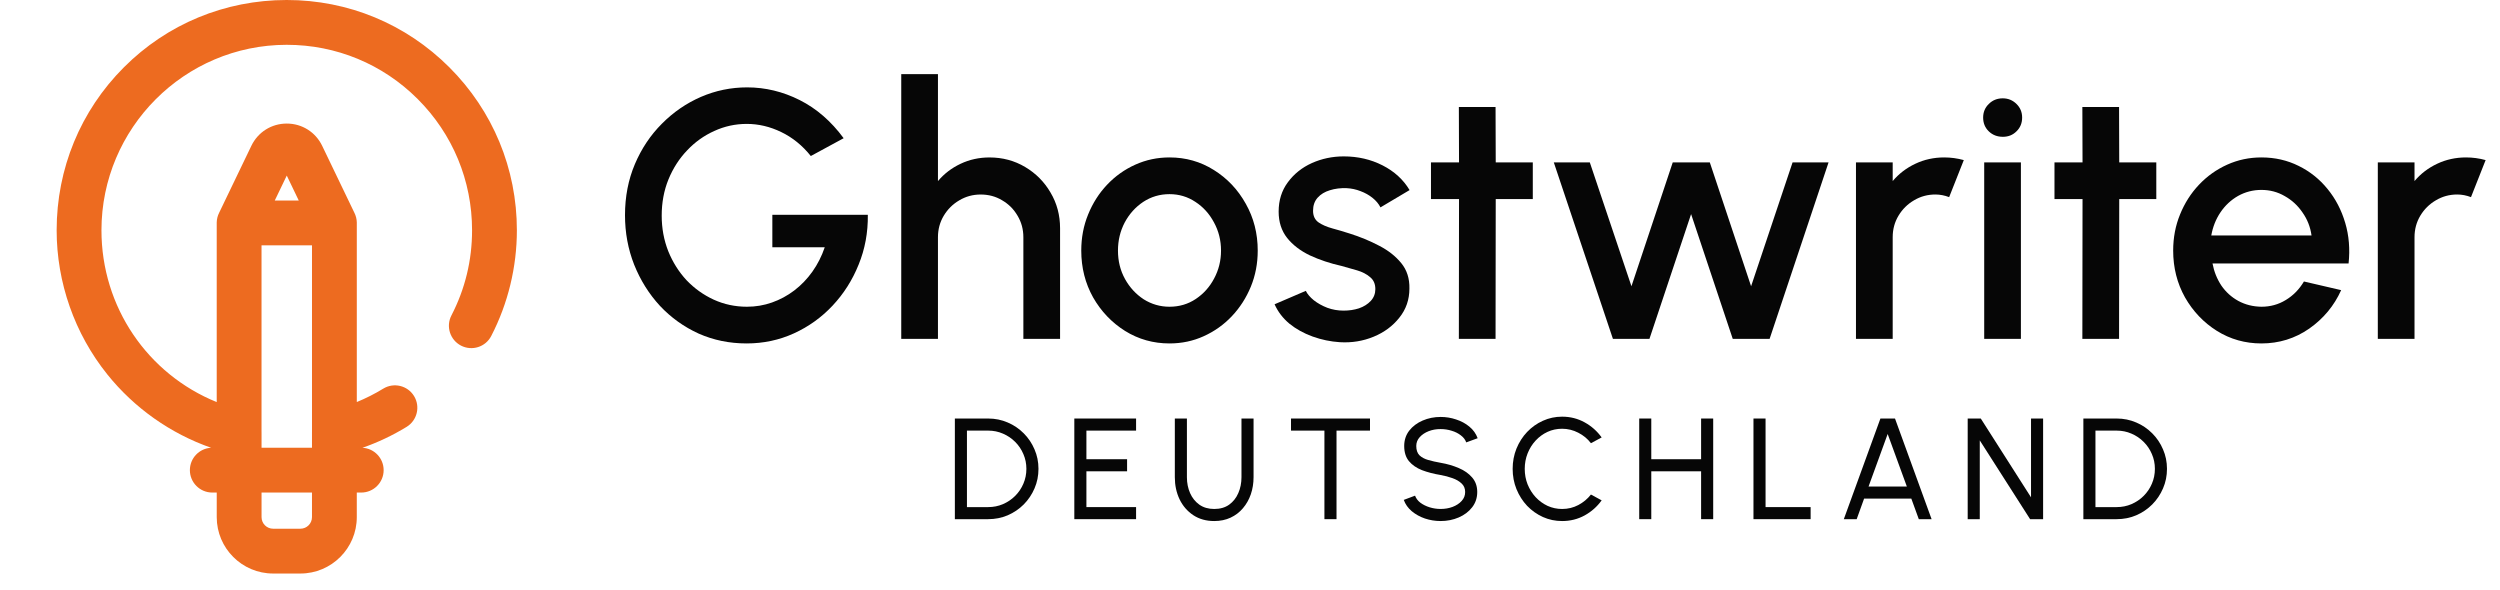 <svg width="144" height="34" viewBox="0 0 144 34" fill="none" xmlns="http://www.w3.org/2000/svg">
<path d="M136.962 19.518V9.353H139.076V10.43C139.428 10.01 139.862 9.678 140.377 9.434C140.892 9.19 141.448 9.068 142.044 9.068C142.424 9.068 142.8 9.119 143.172 9.221L142.329 11.355C142.064 11.254 141.8 11.203 141.536 11.203C141.089 11.203 140.679 11.315 140.306 11.538C139.933 11.755 139.635 12.05 139.411 12.423C139.188 12.795 139.076 13.209 139.076 13.663V19.518H136.962Z" fill="#060606"/>
<path d="M130.257 19.782C129.322 19.782 128.468 19.541 127.695 19.06C126.93 18.579 126.316 17.935 125.856 17.129C125.402 16.316 125.175 15.418 125.175 14.435C125.175 13.69 125.307 12.995 125.571 12.352C125.835 11.701 126.198 11.132 126.659 10.644C127.126 10.149 127.668 9.763 128.285 9.485C128.902 9.207 129.559 9.068 130.257 9.068C131.036 9.068 131.751 9.231 132.402 9.556C133.052 9.875 133.608 10.319 134.069 10.888C134.529 11.45 134.868 12.101 135.085 12.839C135.302 13.571 135.366 14.351 135.278 15.177H127.441C127.529 15.645 127.699 16.069 127.95 16.448C128.207 16.821 128.532 17.115 128.925 17.332C129.325 17.549 129.769 17.661 130.257 17.668C130.772 17.668 131.24 17.539 131.66 17.281C132.087 17.024 132.436 16.668 132.707 16.214L134.851 16.712C134.445 17.613 133.832 18.352 133.012 18.928C132.192 19.497 131.273 19.782 130.257 19.782ZM127.37 13.561H133.144C133.076 13.073 132.903 12.633 132.625 12.24C132.354 11.84 132.012 11.525 131.599 11.294C131.192 11.057 130.745 10.939 130.257 10.939C129.776 10.939 129.329 11.054 128.915 11.284C128.509 11.515 128.17 11.83 127.899 12.23C127.634 12.623 127.458 13.066 127.37 13.561Z" fill="#060606"/>
<path d="M124.203 11.468H122.068L122.058 19.518H119.944L119.954 11.468H118.338V9.354H119.954L119.944 6.162H122.058L122.068 9.354H124.203V11.468Z" fill="#060606"/>
<path d="M114.29 9.354H116.404V19.519H114.29V9.354ZM115.367 7.88C115.042 7.88 114.771 7.775 114.554 7.565C114.337 7.355 114.229 7.091 114.229 6.772C114.229 6.46 114.337 6.199 114.554 5.989C114.771 5.772 115.039 5.664 115.357 5.664C115.669 5.664 115.933 5.772 116.15 5.989C116.367 6.199 116.475 6.46 116.475 6.772C116.475 7.091 116.367 7.355 116.15 7.565C115.94 7.775 115.679 7.88 115.367 7.88Z" fill="#060606"/>
<path d="M106.904 19.518V9.353H109.019V10.43C109.371 10.01 109.805 9.678 110.32 9.434C110.835 9.19 111.39 9.068 111.987 9.068C112.366 9.068 112.742 9.119 113.115 9.221L112.271 11.355C112.007 11.254 111.743 11.203 111.478 11.203C111.031 11.203 110.621 11.315 110.248 11.538C109.876 11.755 109.578 12.05 109.354 12.423C109.13 12.795 109.019 13.209 109.019 13.663V19.518H106.904Z" fill="#060606"/>
<path d="M95.008 19.518H92.904L89.499 9.354H91.573L93.972 16.489L96.35 9.354H98.485L100.863 16.489L103.252 9.354H105.325L101.93 19.518H99.806L97.407 12.332L95.008 19.518Z" fill="#060606"/>
<path d="M88.289 11.468H86.154L86.144 19.518H84.03L84.04 11.468H82.424V9.354H84.04L84.03 6.162H86.144L86.154 9.354H88.289V11.468Z" fill="#060606"/>
<path d="M77.177 19.711C76.641 19.677 76.12 19.569 75.611 19.386C75.103 19.203 74.656 18.956 74.27 18.644C73.89 18.326 73.606 17.953 73.416 17.526L75.215 16.753C75.303 16.936 75.456 17.116 75.672 17.292C75.896 17.468 76.157 17.614 76.455 17.729C76.753 17.838 77.065 17.892 77.39 17.892C77.709 17.892 78.003 17.848 78.275 17.76C78.552 17.665 78.779 17.522 78.956 17.333C79.132 17.143 79.22 16.916 79.22 16.652C79.22 16.354 79.118 16.123 78.915 15.96C78.718 15.791 78.471 15.662 78.173 15.574C77.875 15.486 77.576 15.401 77.278 15.32C76.614 15.171 76.004 14.968 75.449 14.71C74.9 14.446 74.463 14.111 74.138 13.704C73.812 13.29 73.65 12.786 73.65 12.189C73.65 11.539 73.826 10.976 74.178 10.502C74.531 10.021 74.991 9.652 75.561 9.394C76.136 9.137 76.75 9.008 77.4 9.008C78.213 9.008 78.959 9.181 79.637 9.526C80.314 9.872 80.833 10.346 81.192 10.949L79.515 11.945C79.413 11.742 79.26 11.559 79.057 11.396C78.854 11.234 78.624 11.105 78.366 11.01C78.109 10.909 77.841 10.851 77.563 10.838C77.217 10.824 76.895 10.865 76.597 10.959C76.306 11.047 76.072 11.19 75.896 11.386C75.72 11.583 75.632 11.834 75.632 12.139C75.632 12.437 75.737 12.66 75.947 12.809C76.157 12.952 76.421 13.067 76.74 13.155C77.065 13.243 77.397 13.341 77.736 13.45C78.339 13.639 78.905 13.873 79.433 14.151C79.962 14.422 80.389 14.758 80.714 15.158C81.039 15.557 81.195 16.045 81.182 16.621C81.182 17.258 80.989 17.817 80.602 18.298C80.223 18.779 79.728 19.145 79.118 19.396C78.508 19.647 77.861 19.752 77.177 19.711Z" fill="#060606"/>
<path d="M67.363 19.782C66.428 19.782 65.574 19.541 64.801 19.06C64.036 18.579 63.422 17.935 62.962 17.129C62.508 16.316 62.281 15.418 62.281 14.435C62.281 13.69 62.413 12.995 62.677 12.352C62.941 11.701 63.304 11.132 63.765 10.644C64.232 10.149 64.774 9.763 65.391 9.485C66.008 9.207 66.665 9.068 67.363 9.068C68.298 9.068 69.148 9.309 69.914 9.79C70.687 10.271 71.3 10.918 71.754 11.732C72.215 12.545 72.445 13.446 72.445 14.435C72.445 15.174 72.313 15.865 72.049 16.509C71.784 17.153 71.419 17.722 70.951 18.217C70.49 18.704 69.951 19.087 69.335 19.365C68.725 19.643 68.068 19.782 67.363 19.782ZM67.363 17.668C67.925 17.668 68.43 17.519 68.877 17.221C69.325 16.922 69.677 16.529 69.934 16.041C70.199 15.547 70.331 15.011 70.331 14.435C70.331 13.846 70.195 13.304 69.924 12.809C69.66 12.314 69.304 11.921 68.857 11.63C68.41 11.332 67.912 11.183 67.363 11.183C66.807 11.183 66.302 11.332 65.848 11.63C65.401 11.928 65.045 12.325 64.781 12.819C64.523 13.314 64.395 13.852 64.395 14.435C64.395 15.038 64.53 15.584 64.801 16.072C65.072 16.56 65.432 16.949 65.879 17.241C66.333 17.525 66.828 17.668 67.363 17.668Z" fill="#060606"/>
<path d="M61.06 13.145V19.518H58.946V13.664C58.946 13.21 58.834 12.796 58.61 12.424C58.393 12.051 58.099 11.756 57.726 11.539C57.36 11.316 56.947 11.204 56.486 11.204C56.038 11.204 55.629 11.316 55.256 11.539C54.883 11.756 54.585 12.051 54.361 12.424C54.138 12.796 54.026 13.21 54.026 13.664V19.518H51.912V4.271H54.026V10.431C54.378 10.011 54.812 9.679 55.327 9.435C55.842 9.191 56.398 9.069 56.994 9.069C57.746 9.069 58.431 9.252 59.047 9.618C59.664 9.984 60.152 10.475 60.511 11.092C60.877 11.709 61.06 12.393 61.06 13.145Z" fill="#060606"/>
<path d="M43.004 19.782C42.014 19.782 41.093 19.592 40.239 19.213C39.392 18.827 38.65 18.295 38.013 17.617C37.382 16.933 36.888 16.143 36.529 15.249C36.176 14.354 36 13.402 36 12.392C36 11.329 36.19 10.349 36.569 9.455C36.949 8.56 37.467 7.784 38.124 7.127C38.782 6.463 39.531 5.948 40.371 5.582C41.218 5.216 42.106 5.033 43.034 5.033C44.084 5.033 45.094 5.277 46.063 5.765C47.032 6.253 47.876 6.985 48.594 7.961L46.703 8.987C46.215 8.377 45.646 7.917 44.996 7.605C44.352 7.293 43.691 7.137 43.014 7.137C42.356 7.137 41.733 7.273 41.143 7.544C40.554 7.808 40.032 8.181 39.578 8.662C39.124 9.136 38.765 9.695 38.501 10.339C38.243 10.976 38.114 11.671 38.114 12.423C38.114 13.148 38.24 13.829 38.49 14.466C38.748 15.103 39.1 15.662 39.547 16.143C40.002 16.618 40.523 16.99 41.113 17.261C41.709 17.532 42.346 17.668 43.024 17.668C43.525 17.668 44.006 17.587 44.467 17.424C44.928 17.261 45.355 17.031 45.748 16.733C46.148 16.428 46.497 16.065 46.795 15.645C47.093 15.225 47.33 14.757 47.506 14.242H44.487V12.372H49.987C50 13.389 49.824 14.344 49.458 15.239C49.099 16.133 48.597 16.922 47.954 17.607C47.317 18.285 46.575 18.817 45.728 19.203C44.881 19.589 43.972 19.782 43.004 19.782Z" fill="#060606"/>
<path d="M120.002 29.904V24.107H121.919C122.32 24.107 122.695 24.183 123.046 24.335C123.396 24.484 123.704 24.693 123.969 24.96C124.234 25.225 124.441 25.533 124.59 25.884C124.742 26.232 124.818 26.606 124.818 27.006C124.818 27.406 124.742 27.782 124.59 28.132C124.441 28.48 124.234 28.788 123.969 29.056C123.704 29.321 123.396 29.529 123.046 29.681C122.695 29.83 122.32 29.904 121.919 29.904H120.002ZM120.698 29.209H121.919C122.223 29.209 122.507 29.152 122.772 29.039C123.04 28.923 123.275 28.764 123.476 28.563C123.678 28.361 123.835 28.128 123.948 27.863C124.064 27.595 124.122 27.31 124.122 27.006C124.122 26.702 124.064 26.418 123.948 26.153C123.835 25.885 123.676 25.651 123.472 25.449C123.271 25.247 123.037 25.09 122.772 24.977C122.507 24.861 122.223 24.803 121.919 24.803H120.698V29.209Z" fill="#060606"/>
<path d="M113.339 29.904V24.107H114.093L116.987 28.646V24.107H117.683V29.904H116.934L114.035 25.366V29.904H113.339Z" fill="#060606"/>
<path d="M108.312 24.107H109.152L111.26 29.904H110.523L110.092 28.72H107.372L106.945 29.904H106.204L108.312 24.107ZM107.628 28.025H109.835L108.73 24.998L107.628 28.025Z" fill="#060606"/>
<path d="M101 29.904V24.107H101.696V29.209H104.292V29.904H101Z" fill="#060606"/>
<path d="M97.984 24.107H98.68V29.904H97.984V27.147H95.114V29.904H94.419V24.107H95.114V26.451H97.984V24.107Z" fill="#060606"/>
<path d="M89.978 30.012C89.586 30.012 89.218 29.935 88.872 29.78C88.527 29.623 88.224 29.408 87.961 29.135C87.702 28.858 87.498 28.538 87.349 28.174C87.202 27.809 87.129 27.42 87.129 27.006C87.129 26.592 87.202 26.203 87.349 25.838C87.498 25.474 87.702 25.155 87.961 24.882C88.224 24.606 88.527 24.391 88.872 24.236C89.218 24.079 89.586 24 89.978 24C90.447 24 90.879 24.109 91.274 24.327C91.669 24.545 91.996 24.835 92.255 25.197L91.638 25.528C91.445 25.274 91.201 25.073 90.906 24.923C90.613 24.772 90.304 24.696 89.978 24.696C89.677 24.696 89.395 24.756 89.133 24.878C88.874 24.999 88.646 25.166 88.45 25.379C88.254 25.591 88.101 25.837 87.99 26.116C87.88 26.395 87.825 26.692 87.825 27.006C87.825 27.324 87.88 27.622 87.99 27.901C88.104 28.179 88.258 28.425 88.454 28.638C88.653 28.85 88.882 29.017 89.142 29.139C89.404 29.257 89.683 29.317 89.978 29.317C90.315 29.317 90.627 29.241 90.914 29.089C91.204 28.934 91.445 28.733 91.638 28.485L92.255 28.82C91.996 29.181 91.669 29.471 91.274 29.689C90.879 29.905 90.447 30.012 89.978 30.012Z" fill="#060606"/>
<path d="M82.981 30.012C82.669 30.012 82.368 29.963 82.078 29.867C81.788 29.767 81.534 29.626 81.316 29.444C81.101 29.262 80.948 29.045 80.857 28.794L81.507 28.55C81.562 28.704 81.664 28.84 81.813 28.956C81.965 29.069 82.143 29.157 82.347 29.221C82.552 29.284 82.763 29.316 82.981 29.316C83.229 29.316 83.46 29.276 83.672 29.196C83.888 29.113 84.062 28.998 84.194 28.852C84.327 28.706 84.393 28.535 84.393 28.339C84.393 28.137 84.324 27.973 84.186 27.846C84.048 27.716 83.871 27.614 83.656 27.539C83.441 27.462 83.216 27.403 82.981 27.361C82.581 27.295 82.222 27.201 81.904 27.08C81.59 26.956 81.34 26.783 81.155 26.562C80.973 26.341 80.882 26.05 80.882 25.689C80.882 25.352 80.978 25.058 81.171 24.806C81.367 24.555 81.626 24.361 81.946 24.223C82.266 24.085 82.611 24.016 82.981 24.016C83.287 24.016 83.584 24.064 83.871 24.161C84.161 24.254 84.416 24.392 84.637 24.575C84.858 24.757 85.017 24.979 85.113 25.241L84.455 25.482C84.4 25.324 84.296 25.189 84.144 25.076C83.995 24.96 83.819 24.871 83.615 24.811C83.413 24.747 83.202 24.715 82.981 24.715C82.735 24.713 82.506 24.753 82.293 24.835C82.081 24.918 81.908 25.033 81.776 25.179C81.643 25.326 81.577 25.495 81.577 25.689C81.577 25.92 81.638 26.098 81.759 26.223C81.884 26.344 82.052 26.435 82.265 26.496C82.477 26.557 82.716 26.61 82.981 26.657C83.356 26.721 83.704 26.822 84.024 26.96C84.345 27.095 84.601 27.276 84.795 27.502C84.991 27.729 85.089 28.007 85.089 28.339C85.089 28.675 84.991 28.969 84.795 29.221C84.601 29.472 84.345 29.666 84.024 29.804C83.704 29.942 83.356 30.012 82.981 30.012Z" fill="#060606"/>
<path d="M78.912 24.107V24.803H76.983V29.904H76.287V24.803H74.362V24.107H78.912Z" fill="#060606"/>
<path d="M69.94 30.012C69.476 30.012 69.073 29.899 68.731 29.673C68.391 29.446 68.129 29.143 67.944 28.762C67.761 28.378 67.67 27.953 67.67 27.486V24.107H68.366V27.486C68.366 27.818 68.427 28.123 68.548 28.401C68.672 28.68 68.85 28.902 69.082 29.068C69.317 29.234 69.603 29.317 69.94 29.317C70.282 29.317 70.569 29.234 70.801 29.068C71.033 28.9 71.208 28.677 71.327 28.401C71.448 28.123 71.509 27.818 71.509 27.486V24.107H72.205V27.486C72.205 27.837 72.152 28.165 72.047 28.472C71.942 28.776 71.79 29.043 71.592 29.275C71.396 29.507 71.158 29.688 70.879 29.818C70.601 29.947 70.287 30.012 69.94 30.012Z" fill="#060606"/>
<path d="M61.881 29.904V24.107H65.438V24.803H62.577V26.451H64.92V27.147H62.577V29.209H65.438V29.904H61.881Z" fill="#060606"/>
<path d="M55 29.904V24.107H56.917C57.318 24.107 57.693 24.183 58.044 24.335C58.394 24.484 58.702 24.693 58.967 24.96C59.232 25.225 59.439 25.533 59.588 25.884C59.74 26.232 59.816 26.606 59.816 27.006C59.816 27.406 59.74 27.782 59.588 28.132C59.439 28.48 59.232 28.788 58.967 29.056C58.702 29.321 58.394 29.529 58.044 29.681C57.693 29.83 57.318 29.904 56.917 29.904H55ZM55.696 29.209H56.917C57.221 29.209 57.505 29.152 57.77 29.039C58.038 28.923 58.273 28.764 58.474 28.563C58.676 28.361 58.833 28.128 58.946 27.863C59.062 27.595 59.12 27.31 59.12 27.006C59.12 26.702 59.062 26.418 58.946 26.153C58.833 25.885 58.674 25.651 58.47 25.449C58.269 25.247 58.035 25.09 57.77 24.977C57.505 24.861 57.221 24.803 56.917 24.803H55.696V29.209Z" fill="#060606"/>
<g clip-path="url(#clip0_12614_149)">
<path d="M25.882 3.877C23.379 1.376 20.054 0 16.518 0H16.504C12.955 0.004 9.627 1.382 7.132 3.882C4.637 6.381 3.263 9.713 3.263 13.264C3.263 16.272 4.298 19.218 6.176 21.559C7.736 23.505 9.826 24.976 12.16 25.792C11.479 25.827 10.937 26.39 10.937 27.081C10.937 27.793 11.515 28.371 12.227 28.371H12.484V29.787C12.484 31.578 13.941 33.035 15.731 33.035H17.304C19.095 33.035 20.551 31.578 20.551 29.787V28.371H20.808C21.52 28.371 22.098 27.793 22.098 27.081C22.098 26.392 21.558 25.828 20.878 25.792C21.764 25.483 22.616 25.08 23.422 24.587C24.029 24.215 24.221 23.421 23.849 22.813C23.477 22.205 22.683 22.014 22.075 22.386C21.587 22.684 21.078 22.942 20.552 23.157L20.552 12.814C20.548 12.615 20.498 12.427 20.414 12.259L18.557 8.399C18.176 7.608 17.395 7.117 16.517 7.117C15.64 7.117 14.859 7.608 14.478 8.399L12.621 12.259C12.537 12.426 12.488 12.613 12.483 12.812C12.483 12.814 12.483 23.16 12.483 23.16C8.504 21.549 5.844 17.685 5.844 13.264C5.844 7.379 10.627 2.587 16.506 2.581H16.517C19.365 2.581 22.042 3.689 24.058 5.703C26.078 7.721 27.191 10.406 27.191 13.264C27.191 14.994 26.791 16.644 26.002 18.169C25.674 18.802 25.922 19.58 26.555 19.908C27.188 20.235 27.967 19.988 28.294 19.355C29.261 17.487 29.772 15.38 29.772 13.264C29.772 9.716 28.39 6.383 25.882 3.877ZM17.971 24.863C17.971 24.882 17.97 24.901 17.97 24.92V25.79H15.065V24.92C15.065 24.901 15.065 24.882 15.064 24.863V14.132H17.971L17.971 24.863ZM17.304 30.454H15.731C15.364 30.454 15.065 30.155 15.065 29.787V28.371H17.97V29.787C17.97 30.155 17.672 30.454 17.304 30.454ZM16.518 10.113L17.209 11.551H15.826L16.518 10.113Z" fill="#ED6B20"/>
</g>
<defs>
<clipPath id="clip0_12614_149">
<rect width="33.035" height="33.035" fill="white"/>
</clipPath>
</defs>
</svg>
